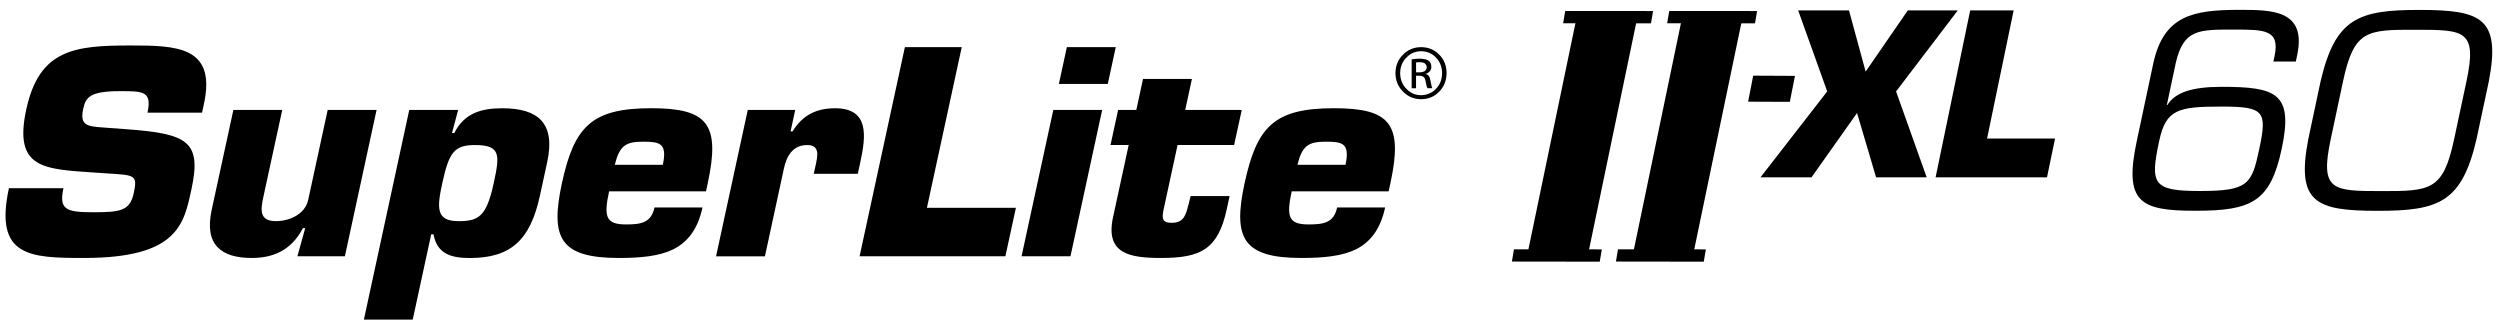 <svg width="226" height="29" viewBox="0 0 226 29" fill="none" xmlns="http://www.w3.org/2000/svg">
<path d="M143.468 23.433L137.991 23.397L142.526 1.586L148 1.657L143.468 23.433Z" fill="black"/>
<path d="M171.405 8.264L174.172 16.03H169.599L167.876 10.215L163.76 16.03H159.148L165.18 8.264L162.553 0.938H167.148L168.654 6.472L172.468 0.938H176.986L171.405 8.264Z" fill="black"/>
<path d="M179.63 12.526H185.777L185.049 16.03H174.978L178.105 0.938H182.035L179.63 12.526Z" fill="black"/>
<path d="M11.366 11.677C16.986 12.078 18.244 12.781 17.305 17.118C16.628 20.245 16.087 23.32 7.609 23.32C2.704 23.32 -0.539 23.219 0.805 17.016H5.735C5.312 18.981 5.985 19.187 8.505 19.187C10.921 19.187 11.751 19.036 12.094 17.445C12.449 15.807 12.16 15.835 9.778 15.683L8.667 15.609C3.985 15.282 1.201 15.301 2.377 9.882C3.553 4.463 6.738 4.111 11.77 4.111C15.986 4.111 19.566 4.188 18.434 9.404L18.264 10.184H13.334C13.754 8.239 12.93 8.239 10.874 8.239C8.099 8.239 7.747 8.8 7.519 9.852C7.194 11.364 7.925 11.418 9.266 11.52L11.366 11.677Z" fill="black"/>
<path d="M26.884 23.17L27.59 20.623H27.384C26.323 22.665 24.642 23.321 22.767 23.321C20.091 23.321 18.434 22.214 19.134 18.982L21.097 9.938H25.515L23.803 17.825C23.54 19.034 23.465 19.991 24.952 19.991C26.134 19.991 27.571 19.389 27.86 18.073L29.624 9.936H34.043L31.177 23.168H26.884V23.17Z" fill="black"/>
<path d="M36.997 9.938H41.416L40.861 12.027H41.067C41.969 10.238 43.483 9.787 45.409 9.787C48.671 9.787 50.227 11.147 49.468 14.654L48.811 17.68C47.937 21.708 46.176 23.324 42.474 23.324C40.856 23.324 39.515 22.997 39.19 21.181H38.981L37.311 28.894H32.895L36.997 9.938ZM39.982 16.564C39.501 18.787 39.394 19.993 41.449 19.993C43.274 19.993 43.98 19.57 44.629 16.564C45.189 13.997 45.275 13.112 42.939 13.112C41.065 13.112 40.589 13.769 39.982 16.564Z" fill="black"/>
<path d="M63.505 18.758C63.074 20.745 62.158 21.883 60.859 22.543C59.567 23.169 57.888 23.32 55.937 23.32C50.617 23.32 49.726 21.506 50.798 16.56C51.903 11.468 53.45 9.783 58.869 9.783C63.931 9.783 65.146 11.171 63.98 16.56L63.821 17.294H55.063C54.56 19.613 54.774 20.289 56.594 20.289C57.954 20.289 58.864 20.141 59.166 18.756H63.505V18.758ZM59.919 14.9C60.342 12.932 59.63 12.809 58.135 12.809C56.569 12.809 56.003 13.161 55.577 14.9H59.919Z" fill="black"/>
<path d="M73.703 15.077C73.906 14.143 74.181 13.112 72.972 13.112C71.639 13.112 71.106 14.143 70.867 15.228L69.149 23.17H64.731L67.599 9.935H71.889L71.469 11.876H71.65C72.568 10.367 73.849 9.787 75.492 9.787C78.575 9.787 78.298 12.255 77.77 14.676L77.547 15.709H73.566L73.703 15.077Z" fill="black"/>
<path d="M83.794 18.785H91.838L90.887 23.168H77.707L81.802 4.262H86.941L83.794 18.785Z" fill="black"/>
<path d="M96.77 23.168H92.349L95.22 9.936H99.636L96.77 23.168ZM100.145 7.587H95.723L96.443 4.262H100.865L100.145 7.587Z" fill="black"/>
<path d="M111.563 13.111H106.452L105.169 19.036C105.023 19.816 105.108 20.143 105.927 20.143C107.084 20.143 107.21 19.338 107.458 18.431L107.636 17.722H111.157L110.898 18.909C110.118 22.515 108.579 23.32 104.984 23.32C102.157 23.32 99.898 22.968 100.618 19.638L102.033 13.111H100.39L101.079 9.937H102.723L103.33 7.137H107.749L107.144 9.937H112.256L111.563 13.111Z" fill="black"/>
<path d="M125.216 18.758C124.784 20.745 123.872 21.883 122.575 22.543C121.28 23.169 119.601 23.32 117.65 23.32C112.333 23.32 111.442 21.506 112.511 16.56C113.616 11.468 115.16 9.783 120.585 9.783C125.647 9.783 126.859 11.171 125.694 16.56L125.534 17.294H116.771C116.273 19.613 116.482 20.289 118.304 20.289C119.664 20.289 120.574 20.141 120.876 18.756H125.216V18.758ZM121.632 14.9C122.058 12.932 121.341 12.809 119.849 12.809C118.285 12.809 117.716 13.161 117.287 14.9H121.632Z" fill="black"/>
<path d="M149.25 2.108L141.309 2.102L141.495 0.992L149.437 0.998L149.25 2.108Z" fill="black"/>
<path d="M144.617 23.656L136.675 23.645L136.864 22.537L144.804 22.543L144.617 23.656Z" fill="black"/>
<path d="M152.962 23.493L147.516 23.455L152.036 1.715L157.48 1.786L152.962 23.493Z" fill="black"/>
<path d="M158.654 2.108L150.712 2.102L150.899 0.992L158.841 0.998L158.654 2.108Z" fill="black"/>
<path d="M154.021 23.656L146.079 23.645L146.269 22.537L154.208 22.543L154.021 23.656Z" fill="black"/>
<path d="M161.801 9.206L158.03 9.192L158.489 6.84L162.265 6.859L161.801 9.206Z" fill="black"/>
<path d="M128.472 4.262C129.131 4.267 129.675 4.495 130.107 4.94C130.544 5.377 130.763 5.935 130.772 6.611C130.763 7.282 130.544 7.837 130.107 8.282C129.678 8.733 129.128 8.964 128.463 8.969C127.815 8.961 127.271 8.733 126.834 8.282C126.383 7.837 126.155 7.279 126.149 6.611C126.155 5.935 126.386 5.377 126.834 4.94C127.271 4.495 127.812 4.27 128.463 4.262H128.472ZM128.461 4.63C127.93 4.638 127.49 4.828 127.139 5.207C126.77 5.575 126.581 6.042 126.575 6.614C126.581 7.186 126.77 7.656 127.139 8.027C127.49 8.406 127.936 8.601 128.472 8.606C129.01 8.593 129.458 8.4 129.815 8.027C130.175 7.656 130.357 7.188 130.365 6.625C130.359 6.053 130.175 5.581 129.815 5.207C129.461 4.831 129.013 4.638 128.472 4.63H128.461ZM128.013 7.977H127.614V5.364C127.817 5.331 128.065 5.311 128.353 5.303C128.738 5.311 129.007 5.377 129.159 5.501C129.315 5.614 129.392 5.792 129.392 6.04C129.392 6.21 129.345 6.345 129.249 6.446C129.153 6.559 129.038 6.633 128.895 6.675V6.694C129.126 6.738 129.268 6.949 129.321 7.329C129.389 7.705 129.444 7.919 129.486 7.974H129.046C128.985 7.886 128.925 7.664 128.867 7.307C128.821 6.993 128.631 6.842 128.307 6.848H128.01V7.977H128.013ZM128.013 6.537H128.326C128.51 6.537 128.664 6.501 128.785 6.43C128.903 6.356 128.966 6.24 128.977 6.086C128.977 5.966 128.93 5.858 128.837 5.757C128.735 5.669 128.568 5.625 128.326 5.625C128.191 5.625 128.087 5.63 128.013 5.644V6.537Z" fill="black"/>
<path d="M194.673 5.656C195.626 1.413 198.239 0.891 202.411 0.891C205.343 0.891 208.542 0.869 207.665 4.991L207.542 5.562H205.514L205.621 5.062C206.126 2.68 204.697 2.68 202.029 2.674C198.762 2.674 197.415 2.627 196.698 5.653L195.882 9.492H195.931C196.621 8.374 198.116 7.849 200.834 7.849C205.791 7.851 207.338 8.423 206.267 13.452C205.242 18.267 203.524 19.055 198.448 19.053C193.441 19.053 191.985 18.289 193.167 12.735L194.673 5.656ZM195.192 12.735C194.365 16.62 194.585 17.264 198.828 17.266C203.26 17.269 203.557 16.673 204.241 13.452C204.961 10.069 204.695 9.638 200.883 9.635C196.948 9.635 195.805 9.852 195.192 12.735Z" fill="black"/>
<path d="M208.666 12.595L209.781 7.352C211.12 1.627 213.208 0.891 218.737 0.897C224.316 0.899 226.088 1.638 224.989 7.36L223.871 12.603C222.532 18.325 220.447 19.064 214.915 19.058C209.339 19.058 207.567 18.319 208.666 12.595ZM211.81 7.354L210.694 12.601C209.705 17.247 210.867 17.27 215.253 17.275C219.685 17.278 220.859 17.253 221.848 12.606L222.967 7.36C223.956 2.716 222.794 2.691 218.361 2.691C213.972 2.683 212.799 2.705 211.81 7.354Z" fill="black"/>
</svg>
